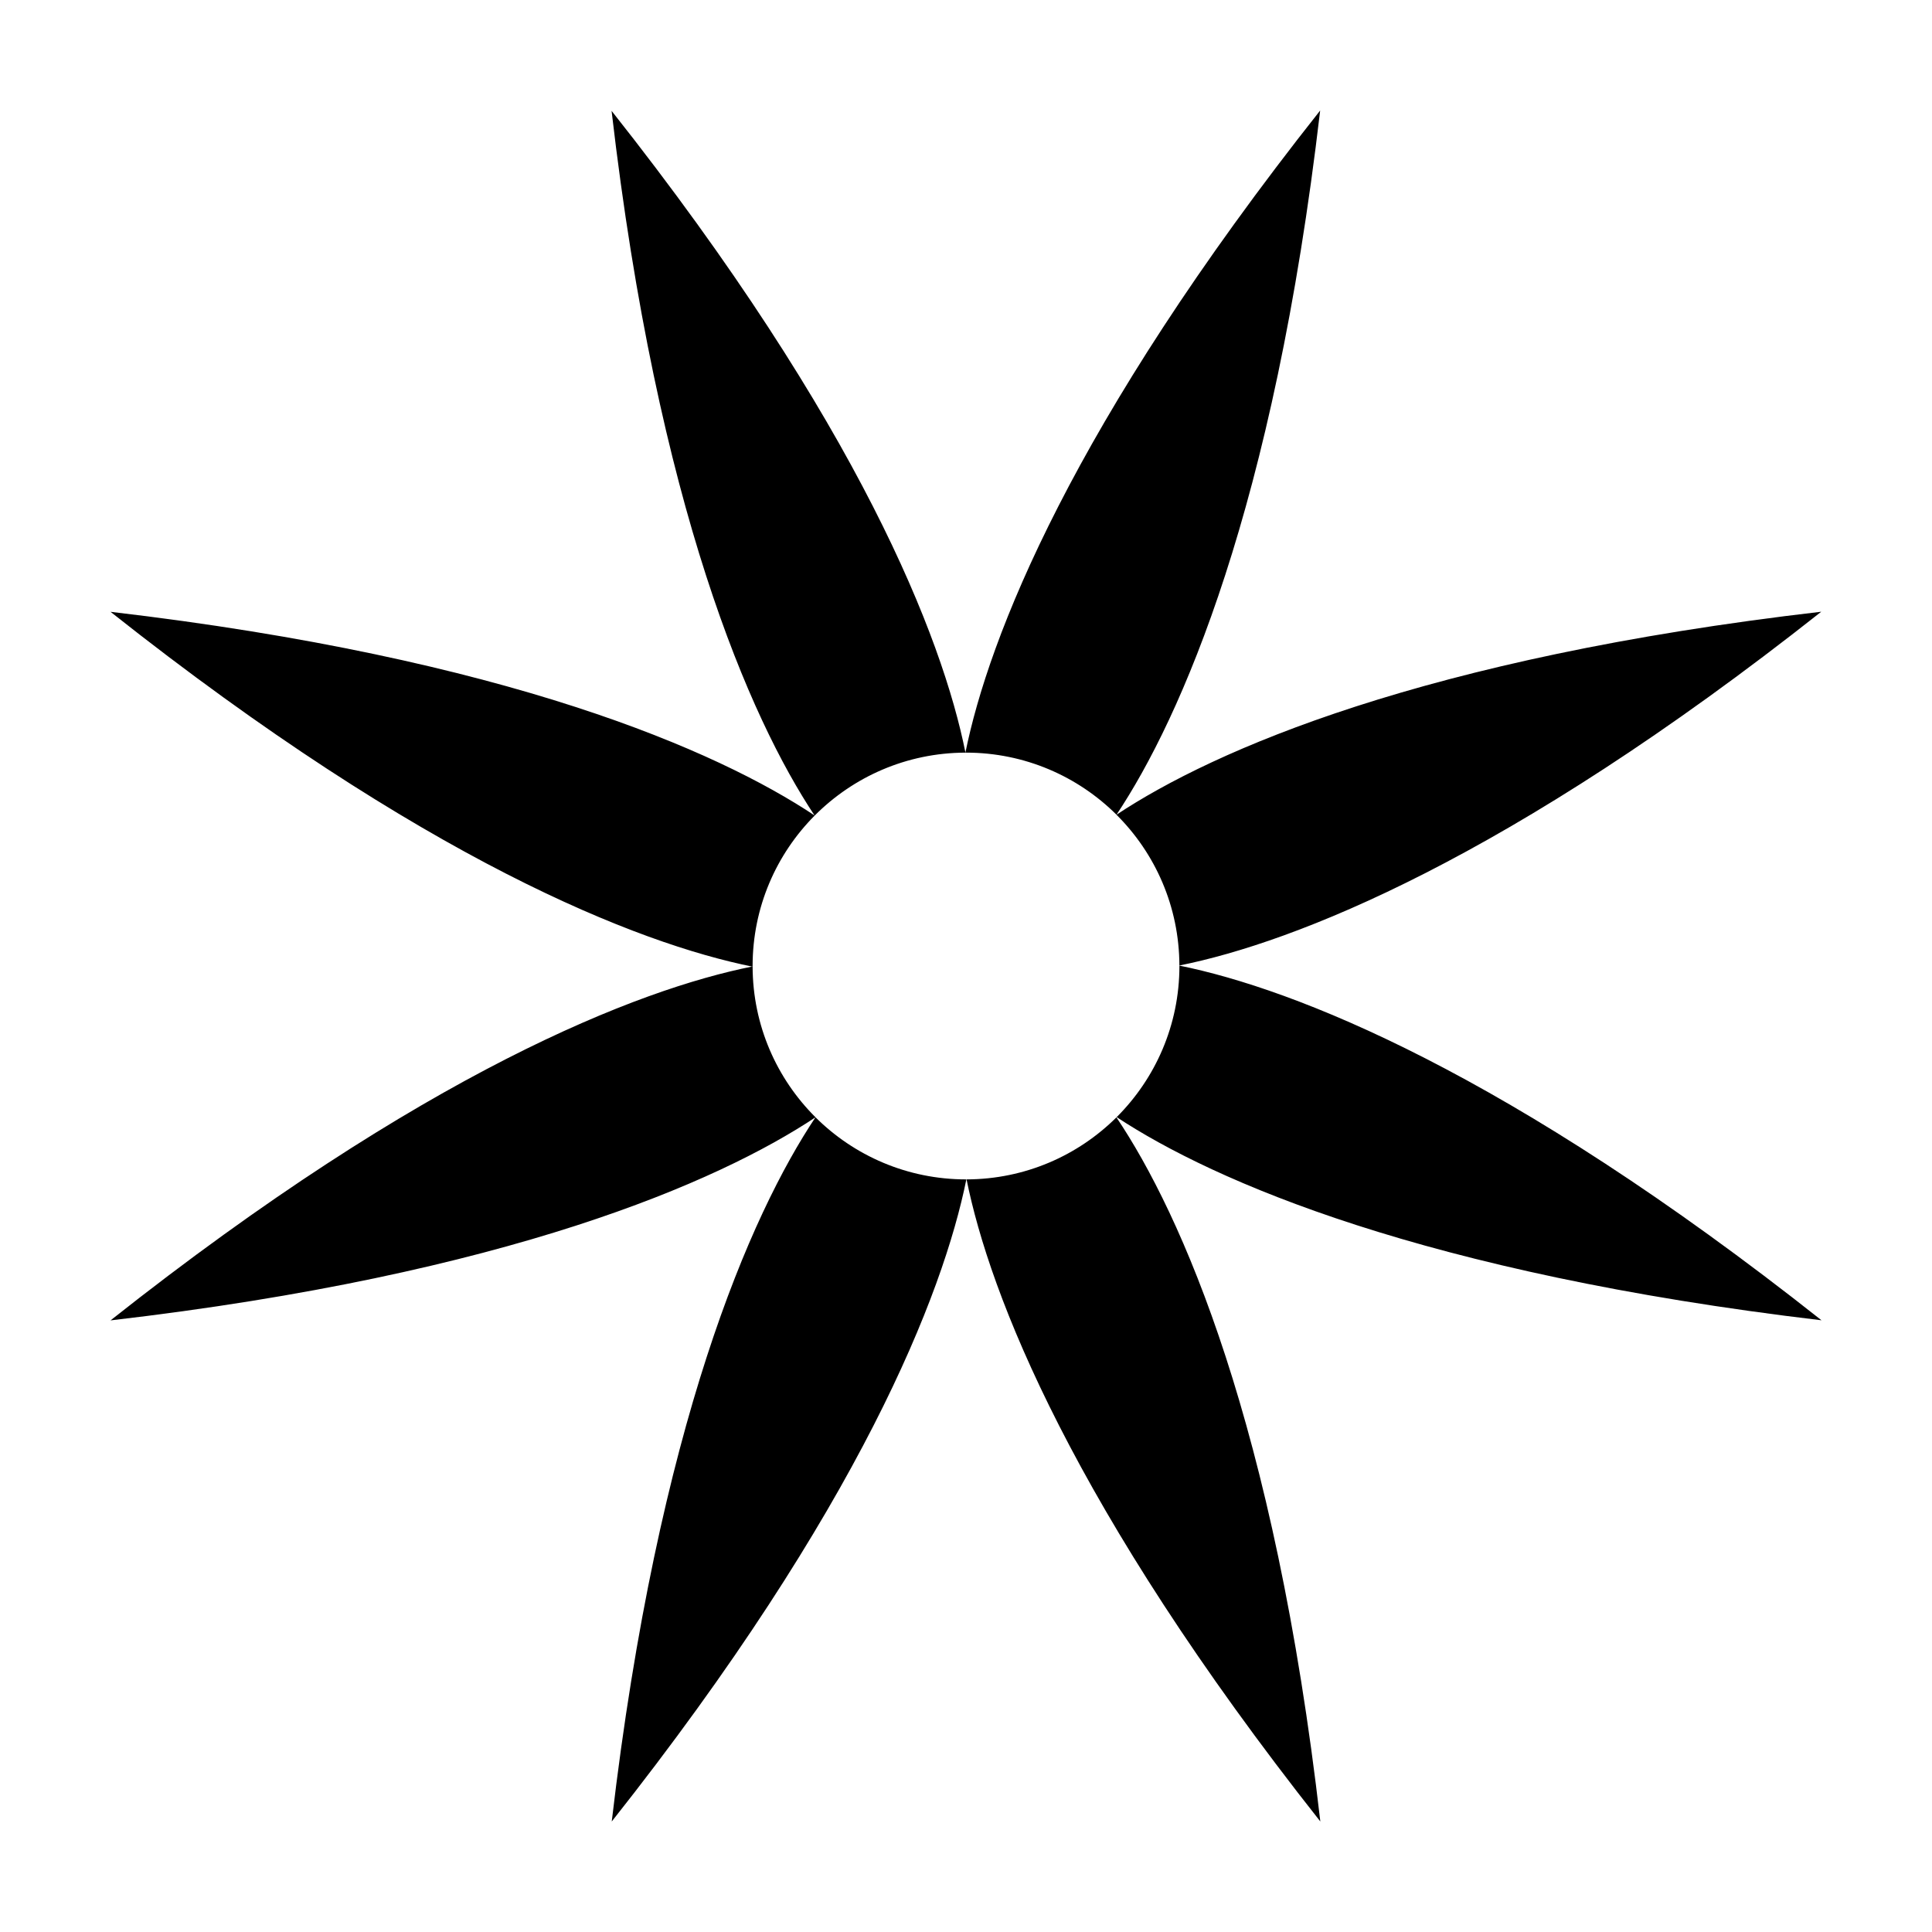 <?xml version="1.0" encoding="UTF-8"?>
<!-- The Best Svg Icon site in the world: iconSvg.co, Visit us! https://iconsvg.co -->
<svg fill="#000000" width="800px" height="800px" version="1.1" viewBox="144 144 512 512" xmlns="http://www.w3.org/2000/svg">
 <path d="m493.9 626.71c-65.66-83.121-87.652-139.82-93.75-170.16 15.496-0.039 29.523-6.312 39.715-16.438 17.207 25.602 41.934 81.176 54.035 186.6zm-93.812-170.16h-0.086c-15.562 0-29.652-6.281-39.883-16.453-25.781 17.105-81.48 41.594-186.83 53.82 83.117-65.758 139.82-87.738 170.16-93.801v-0.121c0-15.551 6.277-29.629 16.438-39.852-17.125-25.773-41.613-81.461-53.812-186.77 65.707 83.055 87.703 139.73 93.781 170.08h0.152c15.562 0 29.652 6.289 39.875 16.453 17.16-25.766 41.684-81.406 53.973-186.62-65.797 83.133-87.875 139.82-94.012 170.17-15.609 0.047-29.727 6.414-39.934 16.672-25.75-17.156-81.387-41.684-186.62-53.992 83.133 65.848 139.83 87.922 170.16 94.043 0.051 15.598 6.414 29.703 16.668 39.906-17.164 25.75-41.707 81.379-54 186.63 65.773-83.121 87.832-139.82 93.977-170.16zm39.793-96.641c25.797-17.109 81.492-41.578 186.77-53.797-83.059 65.66-139.74 87.664-170.1 93.754-0.039-15.617-6.406-29.746-16.676-39.957zm16.676 39.988v0.105c0 15.648-6.359 29.809-16.629 40.047 25.719 16.961 81.375 41.355 186.79 53.84-83.105-65.762-139.8-87.844-170.16-93.992z" fill-rule="evenodd"/>
</svg>